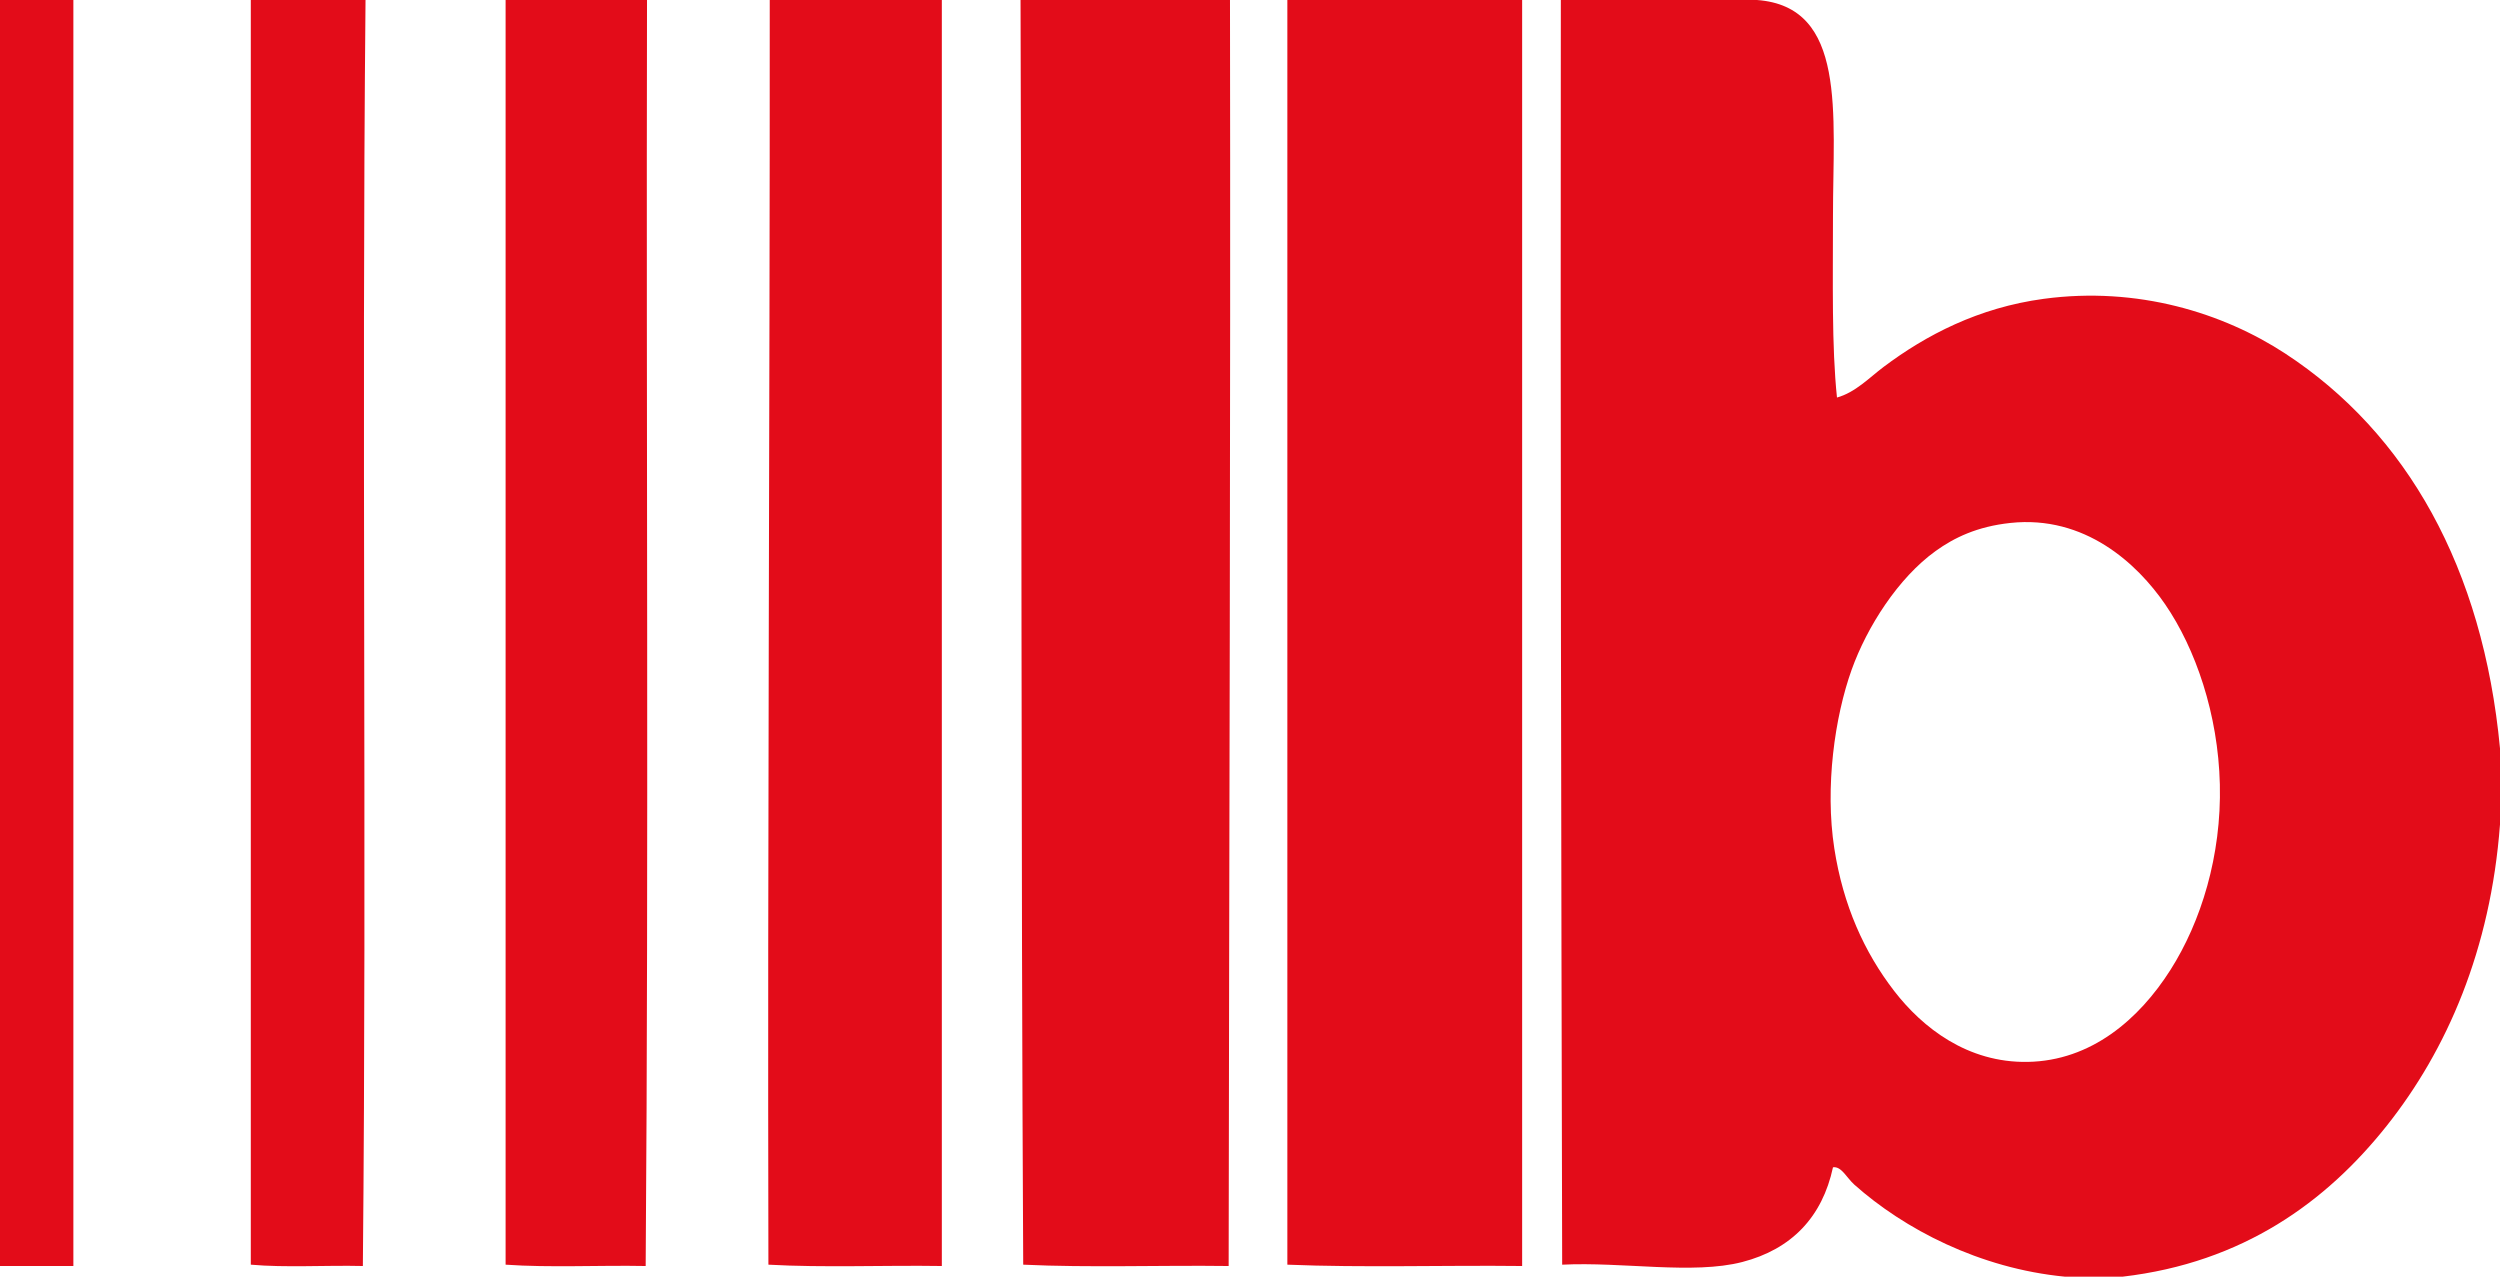 <?xml version="1.0" encoding="utf-8"?>
<!-- Generator: Adobe Illustrator 14.0.0, SVG Export Plug-In . SVG Version: 6.00 Build 43363)  -->
<!DOCTYPE svg PUBLIC "-//W3C//DTD SVG 1.1//EN" "http://www.w3.org/Graphics/SVG/1.1/DTD/svg11.dtd">
<svg version="1.1" id="Ebene_1" xmlns="http://www.w3.org/2000/svg" xmlns:xlink="http://www.w3.org/1999/xlink" x="0px" y="0px"
	 width="224.88px" height="114.84px" viewBox="0 0 224.88 114.84" enable-background="new 0 0 224.88 114.84" xml:space="preserve">
<path fill-rule="evenodd" clip-rule="evenodd" fill="#E30C19" d="M6.6,0c0,37.961,0,75.919,0,113.88c-2.2,0-4.4,0-6.6,0
 C0,75.919,0,37.961,0,0C2.2,0,4.4,0,6.6,0z"/>
	<path fill-rule="evenodd" clip-rule="evenodd" fill="#E30C19" d="M22.56,0C26,0,29.44,0,32.88,0
 C32.521,37.682,33,76.199,32.64,113.88c-3.32-0.08-6.96,0.16-10.08-0.12C22.56,75.842,22.56,37.919,22.56,0z"/>
	<path fill-rule="evenodd" clip-rule="evenodd" fill="#E30C19" d="M45.48,0c4.24,0,8.48,0,12.72,0
 c-0.08,37.918,0.16,76.161-0.12,113.88c-4.16-0.08-8.64,0.16-12.6-0.12C45.48,75.842,45.48,37.919,45.48,0z"/>
	<path fill-rule="evenodd" clip-rule="evenodd" fill="#E30C19" d="M69.24,0c5.16,0,10.32,0,15.48,0c0,37.961,0,75.919,0,113.88
 c-5.16-0.08-10.64,0.16-15.6-0.12C69.033,75.711,69.255,37.975,69.24,0z"/>
	<path fill-rule="evenodd" clip-rule="evenodd" fill="#E30C19" d="M91.8,0c6.28,0,12.56,0,18.84,0
 c0.065,38.063-0.075,75.926-0.12,113.88c-6.12-0.08-12.56,0.16-18.48-0.12C91.838,75.964,91.915,37.885,91.8,0z"/>
	<path fill-rule="evenodd" clip-rule="evenodd" fill="#E30C19" d="M115.8,0c7.04,0,14.08,0,21.12,0c0,37.961,0,75.919,0,113.88
 c-7-0.08-14.32,0.16-21.12-0.12C115.8,75.842,115.8,37.919,115.8,0z"/>
	<path fill-rule="evenodd" clip-rule="evenodd" fill="#E30C19" d="M140.4,0c5.88,0,11.76,0,17.64,0
 c8.109,0.593,6.84,10.202,6.84,19.44c0,5.906-0.122,11.71,0.36,16.32c1.669-0.469,2.905-1.788,4.2-2.76
 c3.792-2.847,8.512-5.327,14.4-6.12c8.443-1.137,16.134,1.268,21.72,4.92c10.944,7.157,17.792,19.294,19.32,35.521
 c0,2.28,0,4.56,0,6.84c-0.844,11.245-4.757,20.273-10.2,27.12c-5.416,6.813-12.9,12.298-23.76,13.56c-1.72,0-3.44,0-5.16,0
 c-7.731-0.742-14.502-4.312-18.96-8.28c-0.682-0.606-1.161-1.674-1.92-1.56c-0.96,4.478-3.732,7.375-8.16,8.52
 c-4.428,1.146-10.786-0.033-16.2,0.24C140.431,75.888,140.357,38.004,140.4,0z M174.12,49.56c-3.374,2.424-6.182,6.833-7.56,10.68
 c-1.519,4.241-2.416,10.548-1.56,16.08c0.788,5.095,2.683,9.327,5.4,12.84c2.534,3.276,6.575,6.458,12,6.36
 c5.697-0.102,10.003-3.812,12.84-8.28c2.748-4.327,4.594-10.263,4.44-16.68c-0.151-6.333-2.193-12.223-4.92-16.2
 c-2.515-3.668-7.231-8.035-13.92-7.32C177.837,47.361,175.775,48.371,174.12,49.56z"/>
</svg>